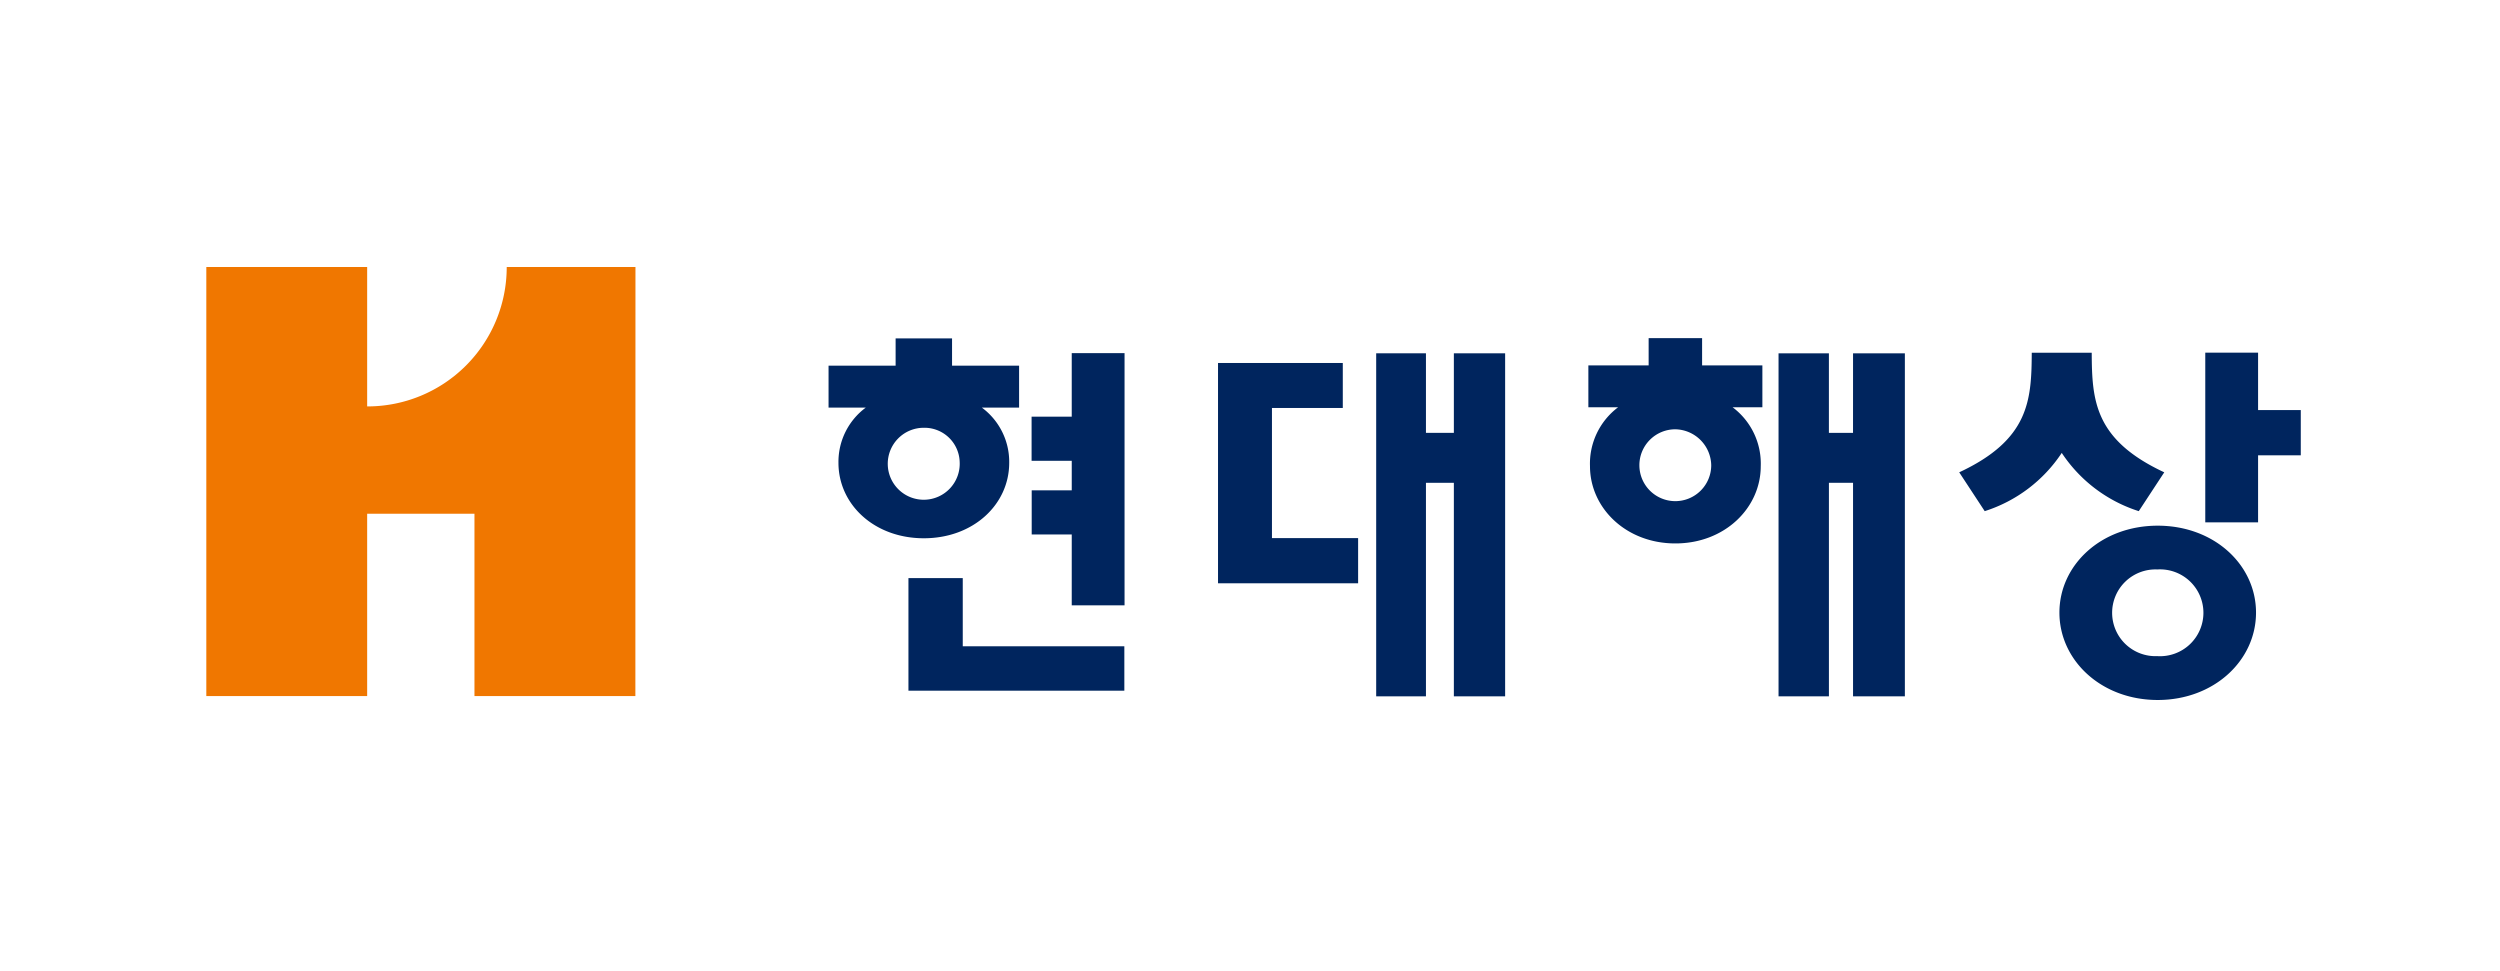 <svg xmlns="http://www.w3.org/2000/svg" width="206" height="80" viewBox="0 0 206 80"><defs><style>.a{fill:none;}.b{fill:#00255e;}.c{fill:#f07700;}</style></defs><g transform="translate(-1015 -3500)"><rect class="a" width="206" height="80" transform="translate(1015 3500)"/><g transform="translate(951.312 3343.87)"><g transform="translate(233.384 199.446)"><path class="b" d="M194.559,201.189c0-3.934,3.446-7.163,8.1-7.163s8.1,3.229,8.1,7.163-3.448,7.2-8.1,7.2-8.1-3.265-8.1-7.2m8.064,3.586a3.578,3.578,0,1,0,0-7.142,3.574,3.574,0,1,0,0,7.142" transform="translate(-194.559 -194.026)"/></g><g transform="translate(138.544 203.766)"><path class="b" d="M123.834,197.248h4.475v5.618h13.315v3.659h-17.79Z" transform="translate(-123.834 -197.248)"/></g><g transform="translate(245.404 185.189)"><path class="b" d="M207.873,183.395v4.731h3.518v3.728h-3.518v5.524h-4.351V183.395Z" transform="translate(-203.523 -183.395)"/></g><g transform="translate(225.128 185.198)"><path class="b" d="M194.379,183.4c-.021,3.932-.219,7.165-5.977,9.852l2.1,3.2a11.96,11.96,0,0,0,6.348-4.8,11.961,11.961,0,0,0,6.347,4.8l2.1-3.2c-5.757-2.687-5.958-5.92-5.977-9.852Z" transform="translate(-188.402 -183.401)"/></g><g transform="translate(177.086 185.243)"><path class="b" d="M158.975,189.989h-2.3v-6.555h-4.1V211.7h4.1V194.105h2.3V211.7H163.2V183.435h-4.225Z" transform="translate(-152.575 -183.435)"/></g><g transform="translate(210.237 185.243)"><path class="b" d="M183.437,189.989h-1.988v-6.555H177.3V211.7h4.151V194.105h1.988V211.7h4.27V183.435h-4.27Z" transform="translate(-177.297 -183.435)"/></g><g transform="translate(148.692 185.23)"><path class="b" d="M134.709,198.365h-3.3v-3.636h3.3v-2.436H131.4v-3.637h3.308v-5.232h4.352v20.782h-4.352Z" transform="translate(-131.401 -183.425)"/></g><g transform="translate(194.569 183.994)"><path class="b" d="M170.58,182.5v2.247h-4.967V188.2h2.449a5.81,5.81,0,0,0-2.315,4.85c0,3.434,2.954,6.368,7.036,6.368s7.035-2.934,7.035-6.368a5.8,5.8,0,0,0-2.317-4.85h2.451V184.75h-4.967V182.5Zm5.157,10.474a2.96,2.96,0,1,1-2.961-2.961,3.019,3.019,0,0,1,2.961,2.961" transform="translate(-165.613 -182.503)"/></g><g transform="translate(131.961 184.014)"><path class="b" d="M124.45,182.518v2.247h-5.526v3.453h3.071a5.561,5.561,0,0,0-2.255,4.55c0,3.436,2.953,6.219,7.035,6.219s7.035-2.784,7.035-6.219a5.556,5.556,0,0,0-2.258-4.55h3.072v-3.453H129.1v-2.247Zm5.278,10.174a2.965,2.965,0,1,1-2.961-2.809,2.9,2.9,0,0,1,2.961,2.809" transform="translate(-118.924 -182.518)"/></g><g transform="translate(164.053 186.04)"><path class="b" d="M154.4,198.459h-7.1V187.736h5.837v-3.707H142.856v18.153H154.4Z" transform="translate(-142.856 -184.029)"/></g><g transform="translate(80.688 178.13)"><path class="c" d="M93.942,189.619a11.48,11.48,0,0,0,11.5-11.488H116.05l-.007,35.353H102.784V198.46H93.942v15.028H80.688V178.131H93.942Z" transform="translate(-80.688 -178.13)"/></g></g></g></svg>